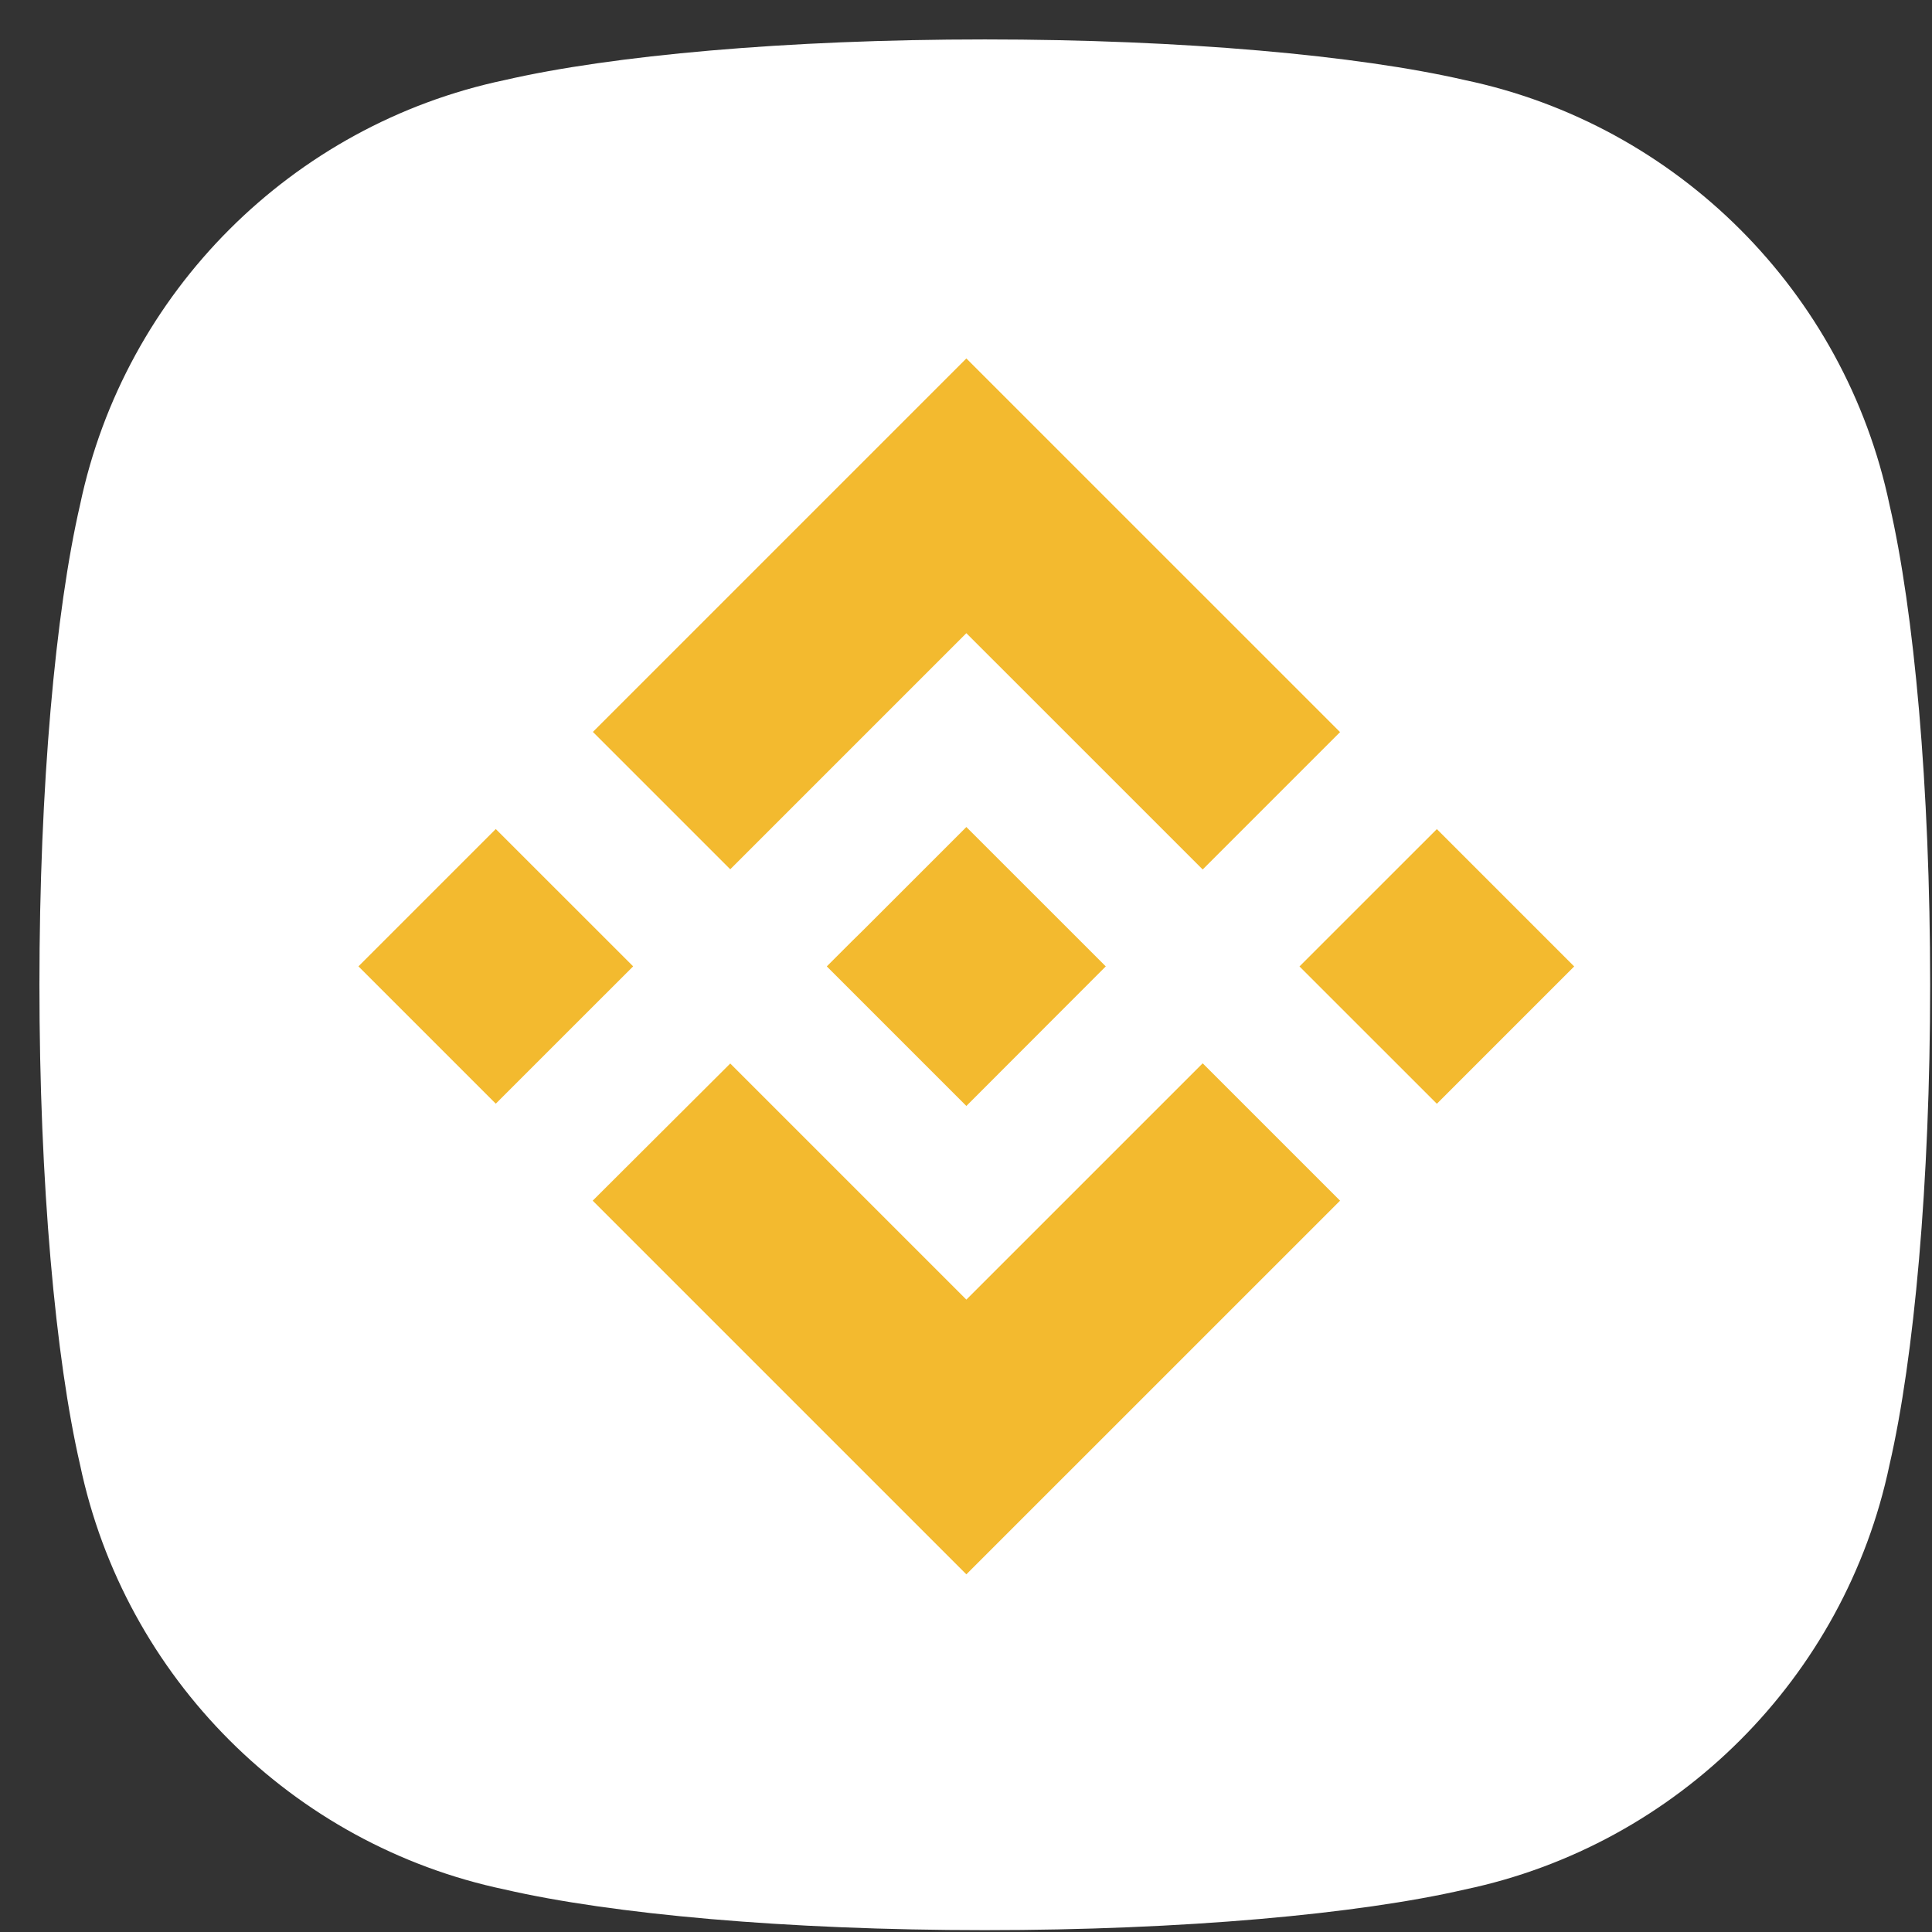 <svg width="49" height="49" viewBox="0 0 49 49" fill="none" xmlns="http://www.w3.org/2000/svg">
<rect x="0" y="0" width="49" height="49" fill="#333333" stroke="none"/>
<g clip-path="url(#clip0_249_3872)">
<path d="M37.152 2.031C34.448 1.407 30.002 1 24.977 1C19.951 1 15.505 1.407 12.801 2.031C7.409 3.163 3.163 7.409 2.031 12.801C1.407 15.505 1 19.951 1 24.977C1 30.002 1.407 34.448 2.031 37.152C3.163 42.544 7.409 46.79 12.801 47.922C15.505 48.546 19.951 48.953 24.977 48.953C30.002 48.953 34.448 48.546 37.152 47.922C42.544 46.79 46.79 42.544 47.922 37.152C48.546 34.448 48.953 30.002 48.953 24.977C48.953 19.951 48.546 15.505 47.922 12.801C46.79 7.409 42.544 3.163 37.152 2.031Z" fill="white"/>
</g>
<path fill-rule="evenodd" clip-rule="evenodd" d="M18.521 22.047L24.509 16.059L30.503 22.052L33.987 18.568L24.509 9.091L15.037 18.563L18.521 22.047ZM9.091 24.509L12.574 21.026L16.058 24.509L12.574 27.992L9.091 24.509ZM24.509 32.961L18.521 26.973L15.032 30.452L15.037 30.457L24.509 39.929L33.987 30.452L30.503 26.968L24.509 32.961ZM32.958 24.511L36.442 21.028L39.925 24.511L36.442 27.994L32.958 24.511ZM24.509 20.975L28.045 24.51L24.509 28.05L20.974 24.515V24.505L21.595 23.884L21.898 23.586L24.509 20.975Z" fill="#F3BA2F"/>
<defs>
<clipPath id="clip0_249_3872">
<rect width="47.953" height="47.953" fill="white" transform="translate(1 1)"/>
</clipPath>
</defs>
</svg>
